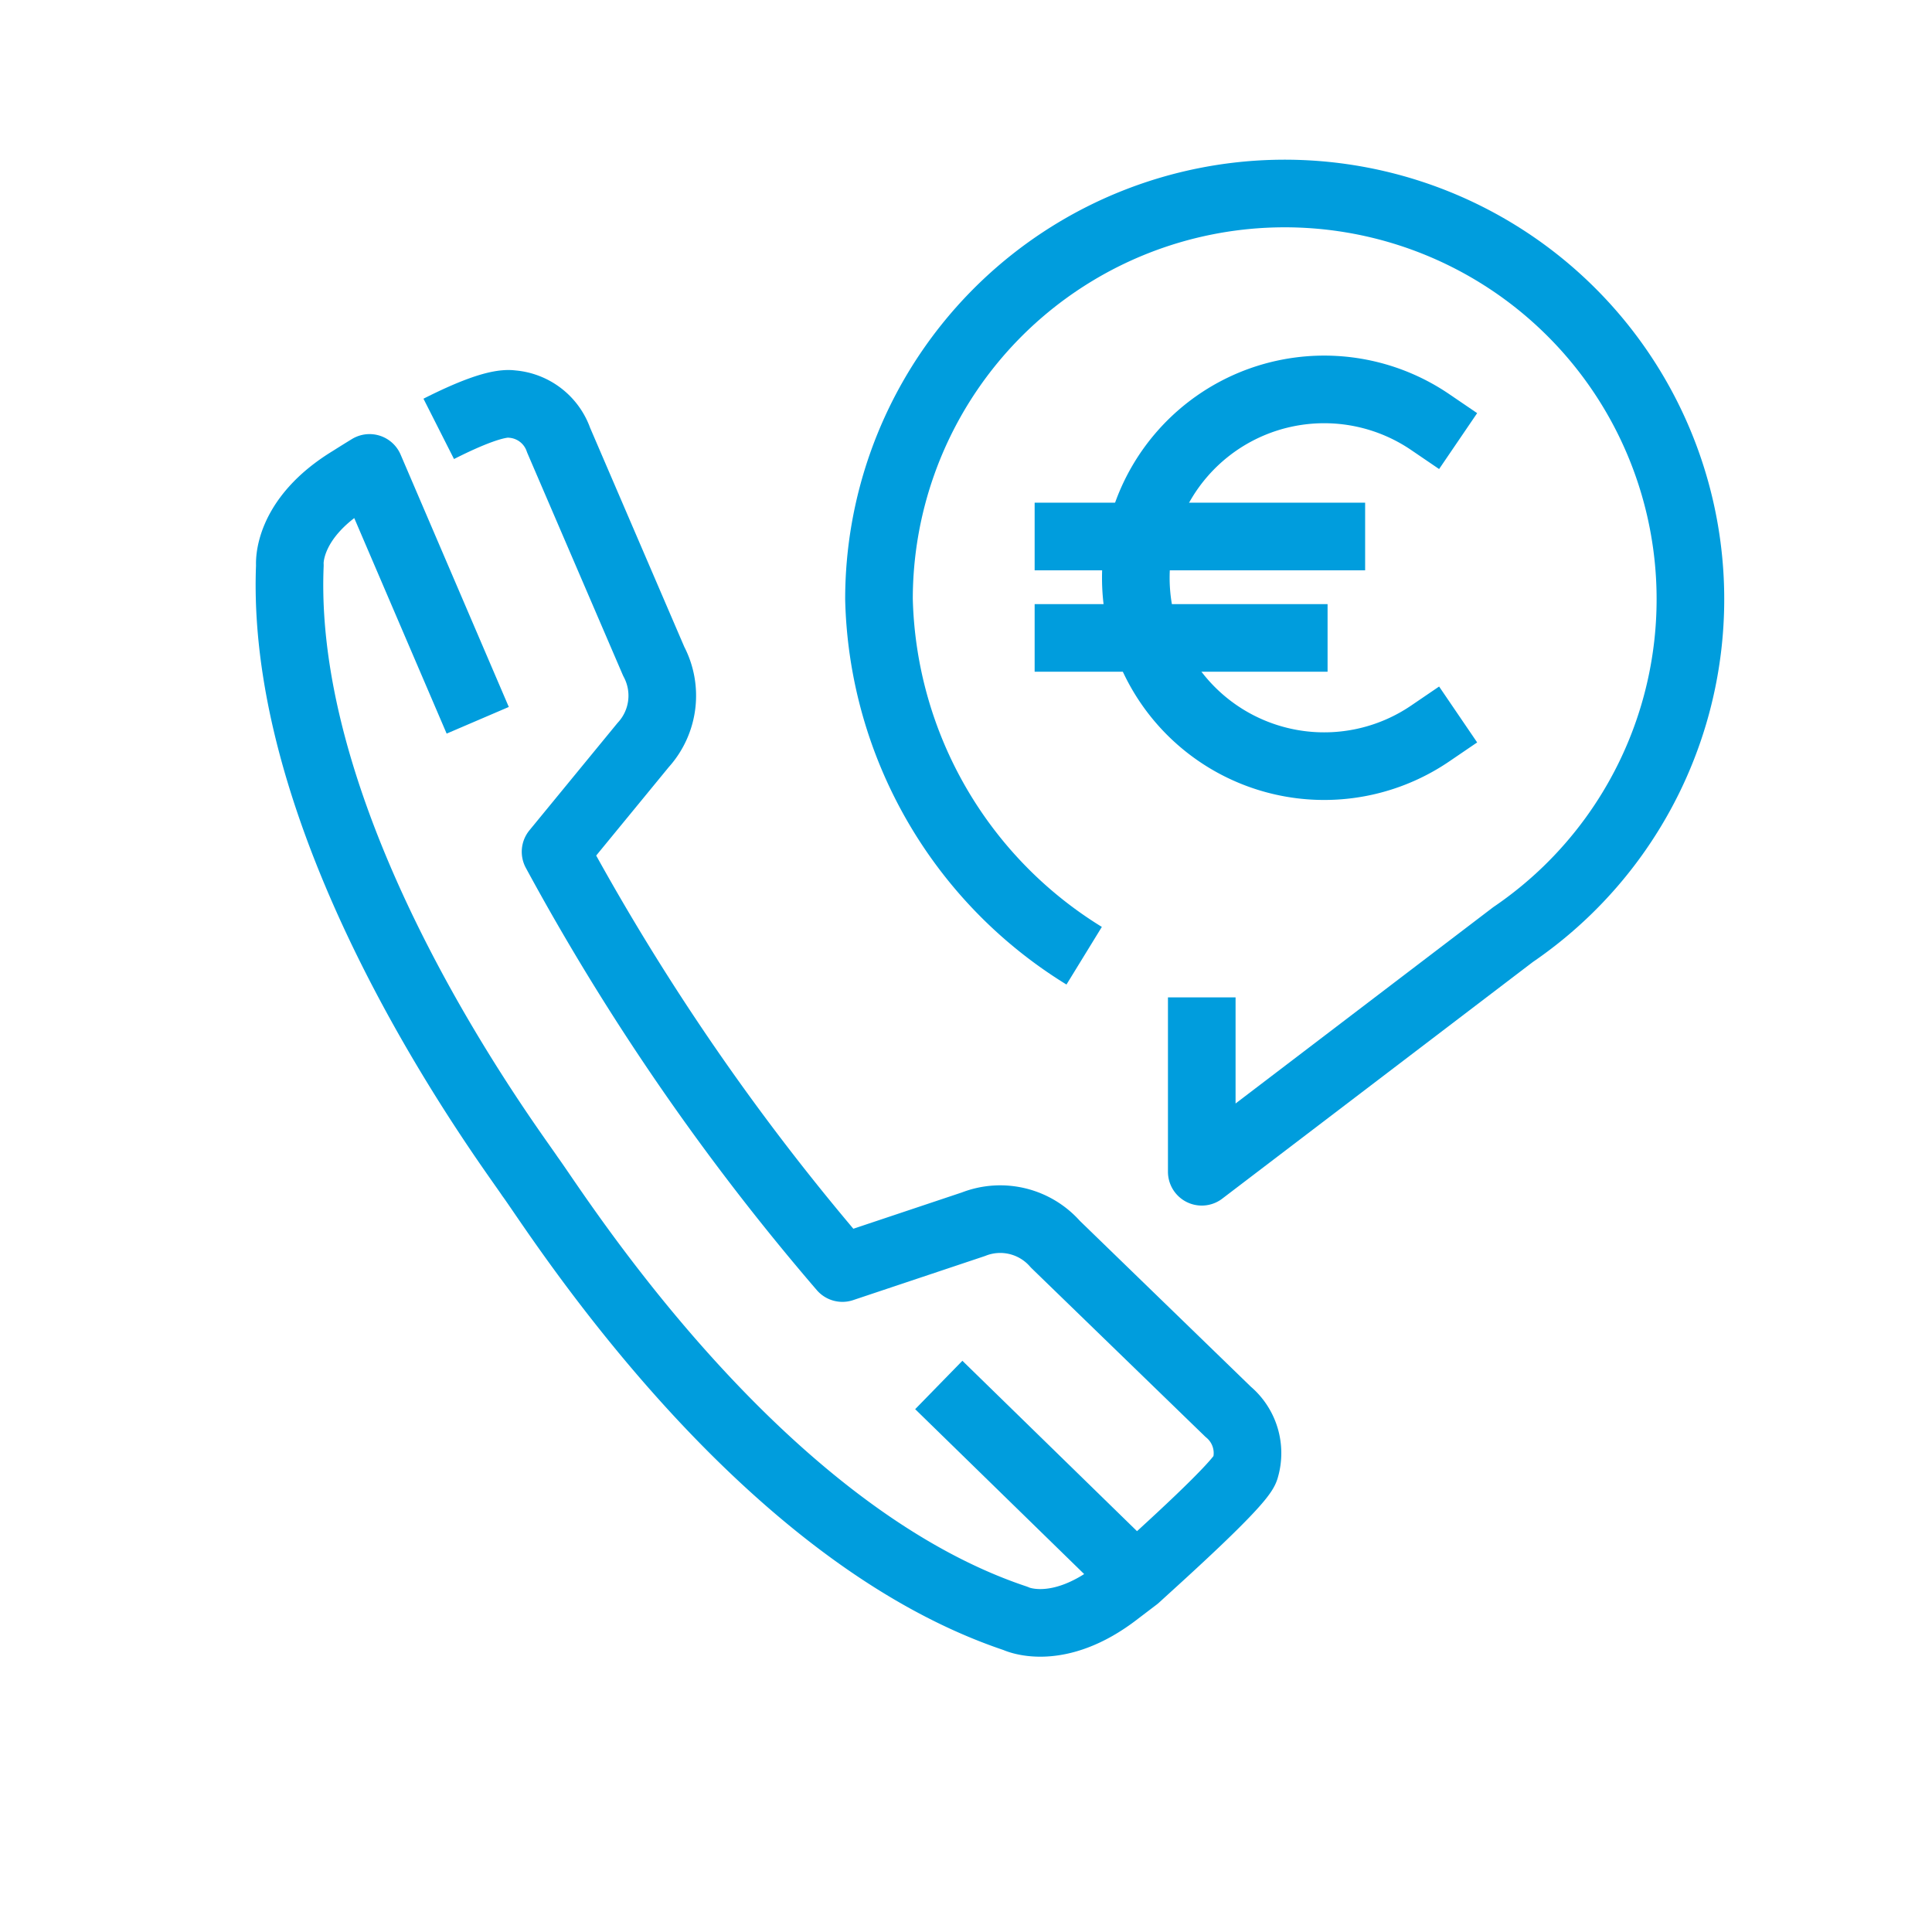 <svg xmlns="http://www.w3.org/2000/svg" width="100" height="100" viewBox="0 0 100 100"><g transform="translate(-1501.111 -1310)"><rect width="100" height="100" transform="translate(1501.111 1310)" fill="none"/><g transform="translate(0 -30)"><path d="M1557.227,1389.468a22.285,22.285,0,0,1-10.62-18.464,21,21,0,1,1,32.819,17.37l-16.112,12.276v-9.025" fill="none" stroke="#009ddd" stroke-linejoin="round" stroke-width="3.5"/><line x1="10.22" y1="9.973" transform="translate(1549.702 1411.686)" fill="none" stroke="#009ddd" stroke-linejoin="round" stroke-width="3.5"/><path d="M1525.838,1377.282l-5.6-13.063c-.591.362-.963.6-.963.6-3.389,2.054-3.161,4.439-3.161,4.439-.593,14.221,11.527,30.264,12.426,31.632,1.249,1.675,11.637,18.369,25.135,22.879,0,0,2.148,1.063,5.276-1.372l.97-.738c1.24-1.134,5.479-4.928,5.647-5.66a2.785,2.785,0,0,0-.886-2.924l-8.945-8.675a3.788,3.788,0,0,0-4.244-1.033l-6.779,2.267a122.566,122.566,0,0,1-14.847-21.547l4.533-5.524a3.792,3.792,0,0,0,.547-4.334l-4.923-11.449a2.787,2.787,0,0,0-2.417-1.866c-.757-.106-2.262.512-3.787,1.284" fill="none" stroke="#009ddd" stroke-linejoin="round" stroke-width="3.5"/><line x2="13.606" transform="translate(1556.414 1367.769)" fill="none" stroke="#009ddd" stroke-linecap="square" stroke-linejoin="round" stroke-width="3.5"/><line x2="11.662" transform="translate(1556.414 1373.019)" fill="none" stroke="#009ddd" stroke-linecap="square" stroke-linejoin="round" stroke-width="3.5"/><path d="M1575.137,1361.846a9.75,9.75,0,1,0,0,16.12" fill="none" stroke="#009ddd" stroke-linecap="square" stroke-linejoin="round" stroke-width="3.5"/></g></g></svg>